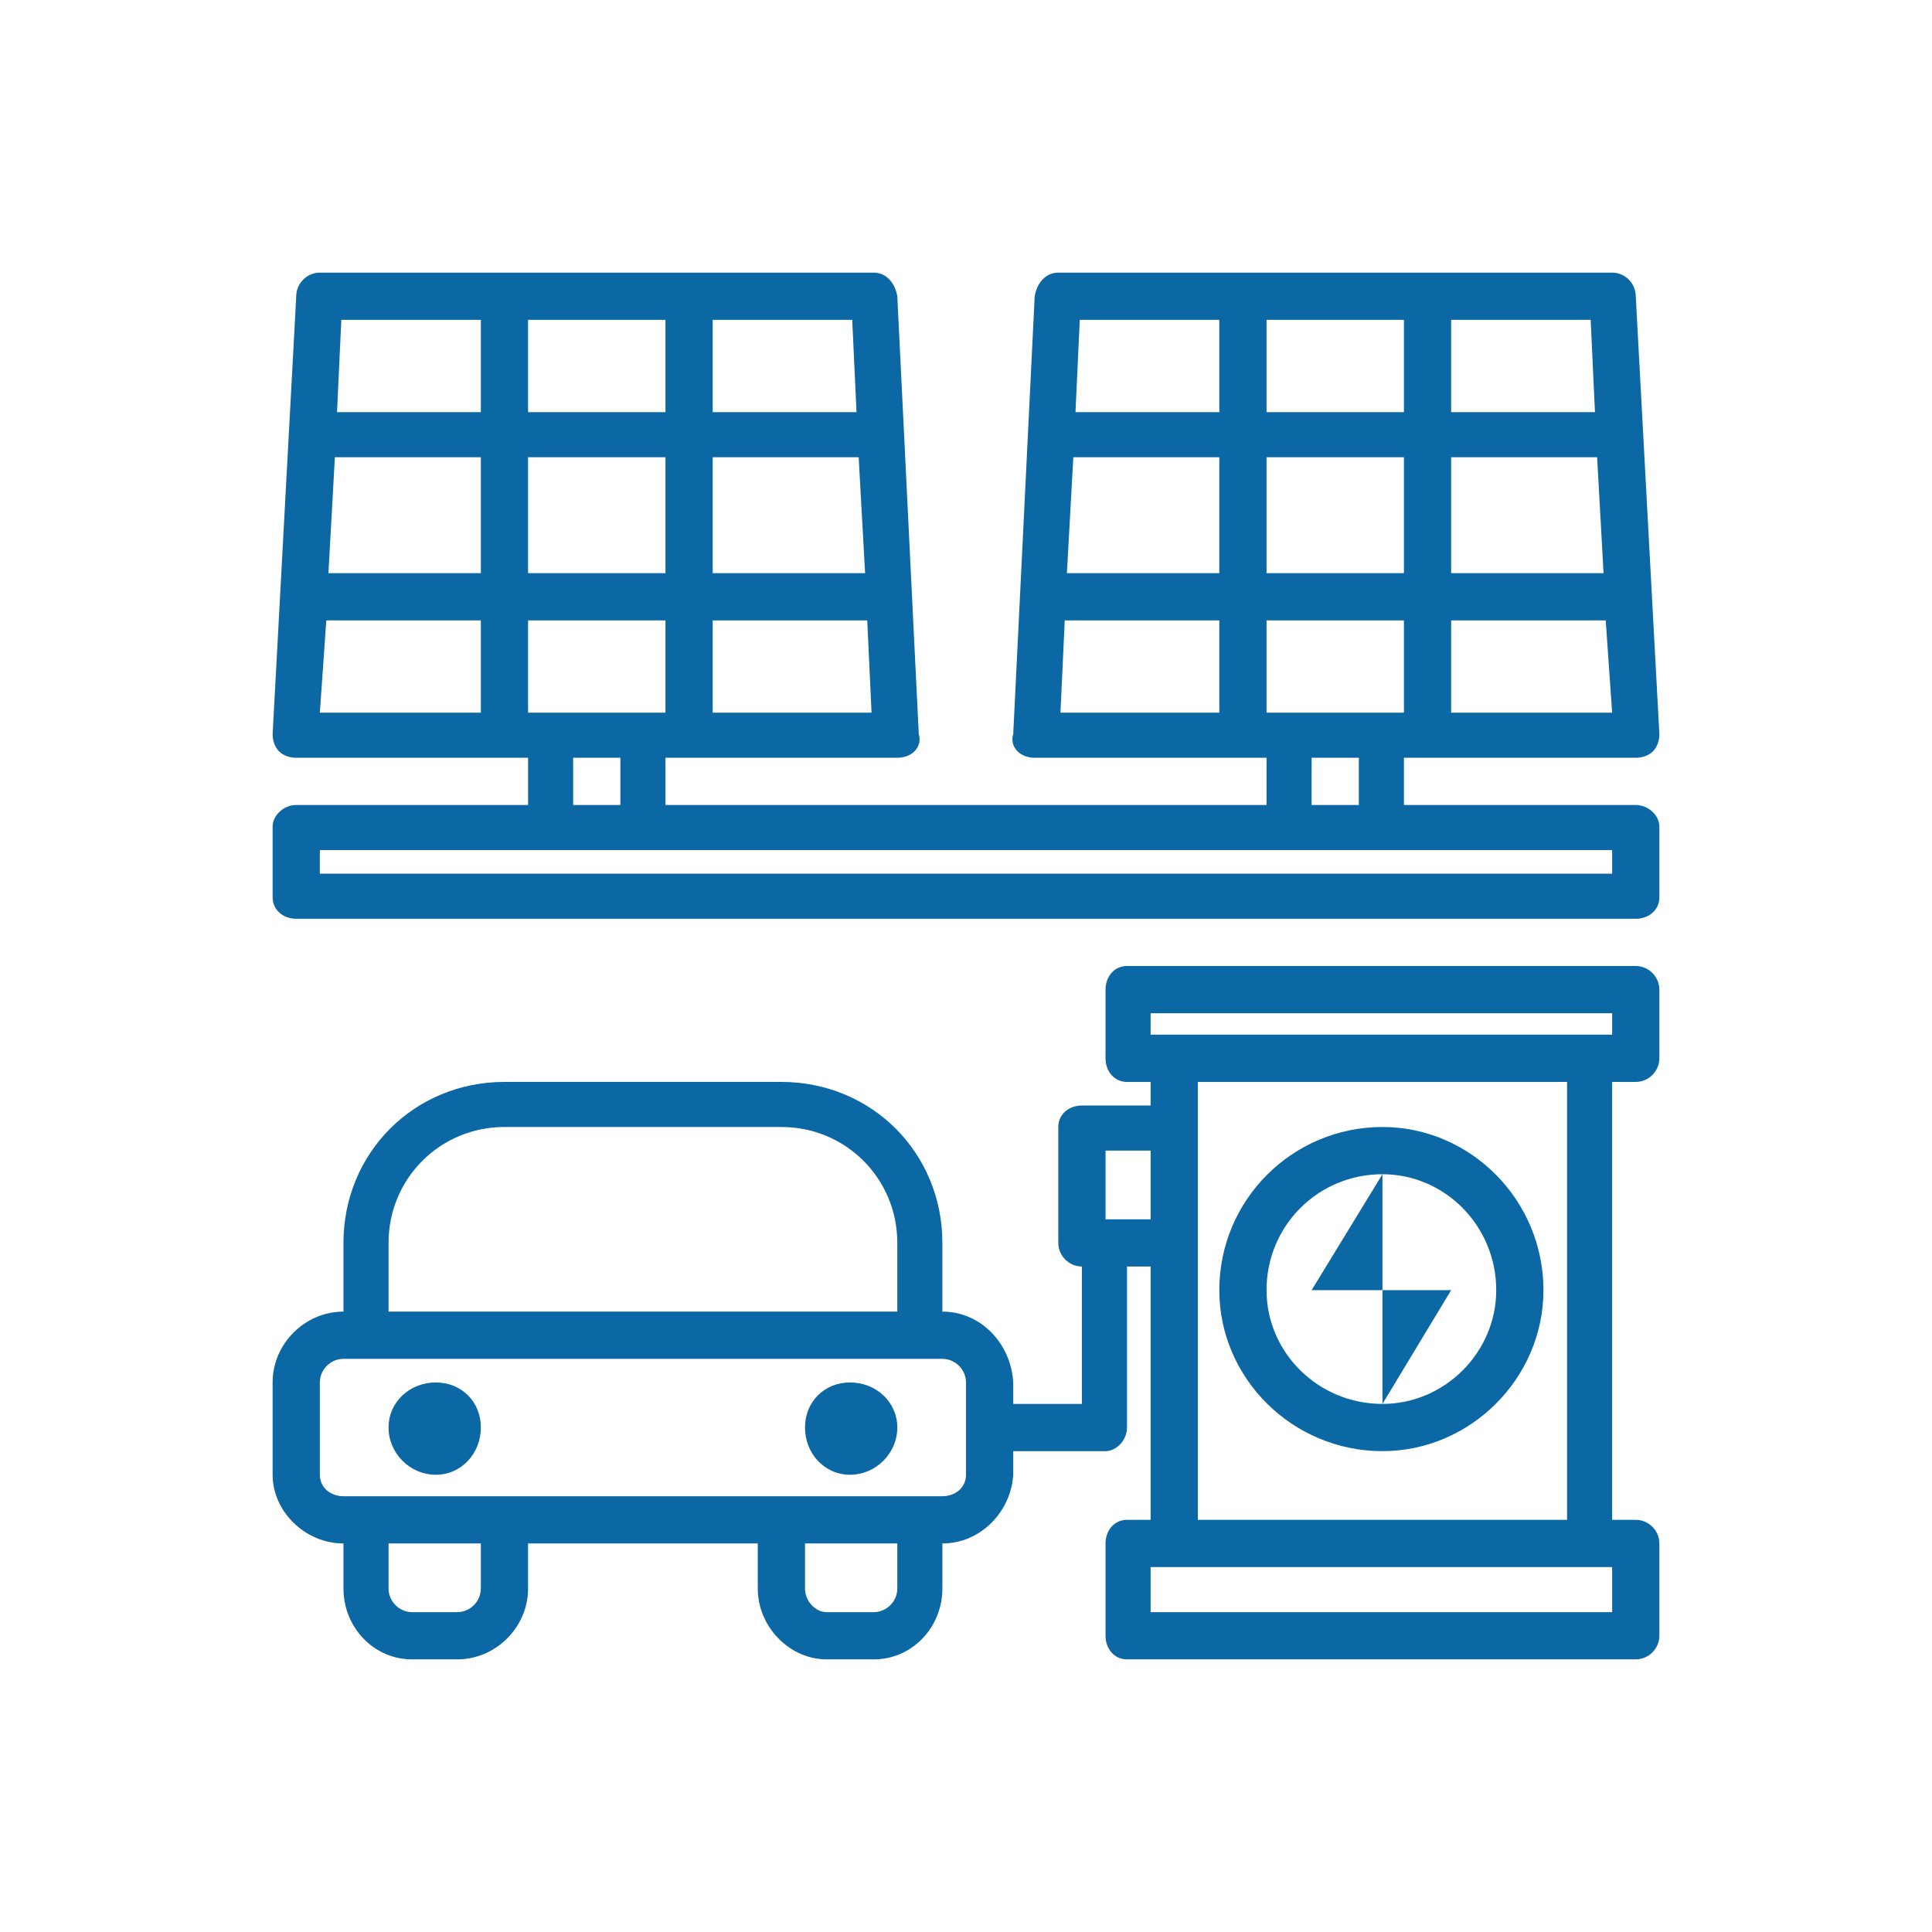 <?xml version="1.0" encoding="UTF-8"?>
<svg xmlns="http://www.w3.org/2000/svg" xmlns:xlink="http://www.w3.org/1999/xlink" xml:space="preserve" width="900px" height="900px" version="1.1" style="shape-rendering:geometricPrecision; text-rendering:geometricPrecision; image-rendering:optimizeQuality; fill-rule:evenodd; clip-rule:evenodd" viewBox="0 0 900 900">
 <defs>
  <style type="text/css">
   
    .fil0 {fill:none}
    .fil1 {fill:#0B68A4;fill-rule:nonzero}
   
  </style>
 </defs>
 <g id="Layer_x0020_1">
  <rect class="fil0" width="900" height="900"></rect>
  <g id="_1955891293488">
   <path class="fil1" d="M203 644c12,0 21,9 21,21 0,12 -9,22 -21,22 -12,0 -22,-10 -22,-22 0,-12 10,-21 22,-21z"></path>
   <path class="fil1" d="M396 644c12,0 22,9 22,21 0,12 -10,22 -22,22 -12,0 -21,-10 -21,-22 0,-12 9,-21 21,-21z"></path>
   <polygon class="fil1" points="644,601 644,547 611,601 "></polygon>
   <polygon class="fil1" points="644,601 644,654 676,601 "></polygon>
   <path class="fil1" d="M644 547c29,0 53,24 53,54 0,29 -24,53 -53,53 -30,0 -54,-24 -54,-53 0,-30 24,-54 54,-54zm0 129c41,0 75,-34 75,-75 0,-42 -34,-76 -75,-76 -42,0 -76,34 -76,76 0,41 34,75 76,75z"></path>
   <path class="fil1" d="M536 472l215 0 0 10 -215 0 0 -10zm22 32l172 0 0 204 -172 0 0 -204zm193 247l-215 0 0 -21 215 0 0 21zm-236 -215l21 0 0 32 -21 0 0 -32zm-65 151c0,6 -5,10 -11,10l-279 0c-6,0 -11,-4 -11,-10l0 -43c0,-6 5,-11 11,-11l279 0c6,0 11,5 11,11l0 43zm-32 53c0,6 -5,11 -11,11l-22 0c-5,0 -10,-5 -10,-11l0 -21 43 0 0 21zm-194 0c0,6 -5,11 -11,11l-21 0c-6,0 -11,-5 -11,-11l0 -21 43 0 0 21zm-43 -161c0,-30 24,-54 54,-54l129 0c30,0 54,24 54,54l0 32 -237 0 0 -32zm581 -75c6,0 11,-5 11,-11l0 -32c0,-6 -5,-11 -11,-11l-237 0c-6,0 -10,5 -10,11l0 32c0,6 4,11 10,11l11 0 0 11 -32 0c-6,0 -11,4 -11,10l0 54c0,6 5,11 11,11l0 64 -32 0 0 -10c-1,-18 -15,-33 -33,-33l0 -32c0,-42 -33,-75 -75,-75l-129 0c-42,0 -75,33 -75,75l0 32c-18,0 -33,15 -33,33l0 43c0,17 15,32 33,32l0 21c0,18 14,33 32,33l21 0c18,0 33,-15 33,-33l0 -21 107 0 0 21c0,18 15,33 32,33l22 0c18,0 32,-15 32,-33l0 -21c18,0 32,-15 33,-32l0 -11 43 0c5,0 10,-5 10,-11l0 -75 11 0 0 118 -11 0c-6,0 -10,5 -10,11l0 43c0,6 4,11 10,11l237 0c6,0 11,-5 11,-11l0 -43c0,-6 -5,-11 -11,-11l-11 0 0 -204 11 0z"></path>
   <path class="fil1" d="M751 407l-602 0 0 -11 602 0 0 11zm-462 -32l-22 0 0 -22 22 0 0 22zm-43 -86l64 0 0 43 -64 0 0 -43zm0 -76l64 0 0 54 -64 0 0 -54zm0 -64l64 0 0 43 -64 0 0 -43zm387 226l-22 0 0 -22 22 0 0 22zm-43 -86l64 0 0 43 -64 0 0 -43zm0 -76l64 0 0 54 -64 0 0 -54zm0 -64l64 0 0 43 -64 0 0 -43zm-366 43l-67 0 2 -43 65 0 0 43zm0 75l-71 0 3 -54 68 0 0 54zm0 65l-75 0 3 -43 72 0 0 43zm108 -43l72 0 2 43 -74 0 0 -43zm0 -76l68 0 3 54 -71 0 0 -54zm0 -64l65 0 2 43 -67 0 0 -43zm236 43l-67 0 2 -43 65 0 0 43zm0 75l-71 0 3 -54 68 0 0 54zm0 65l-74 0 2 -43 72 0 0 43zm108 -43l72 0 3 43 -75 0 0 -43zm0 -76l68 0 3 54 -71 0 0 -54zm0 -64l65 0 2 43 -67 0 0 -43zm86 226l-108 0 0 -22 108 0c3,0 6,-1 8,-3 2,-2 3,-5 3,-8l-11 -204c0,-6 -5,-11 -11,-11l-258 0c-6,0 -10,5 -11,11l-10 204c-1,3 0,6 2,8 2,2 5,3 8,3l108 0 0 22 -280 0 0 -22 108 0c3,0 6,-1 8,-3 2,-2 3,-5 2,-8l-10 -204c-1,-6 -5,-11 -11,-11l-258 0c-6,0 -11,5 -11,11l-11 204c0,3 1,6 3,8 2,2 5,3 8,3l108 0 0 22 -108 0c-6,0 -11,5 -11,10l0 33c0,6 5,10 11,10l624 0c6,0 11,-4 11,-10l0 -33c0,-5 -5,-10 -11,-10z"></path>
  </g>
 </g>
</svg>
